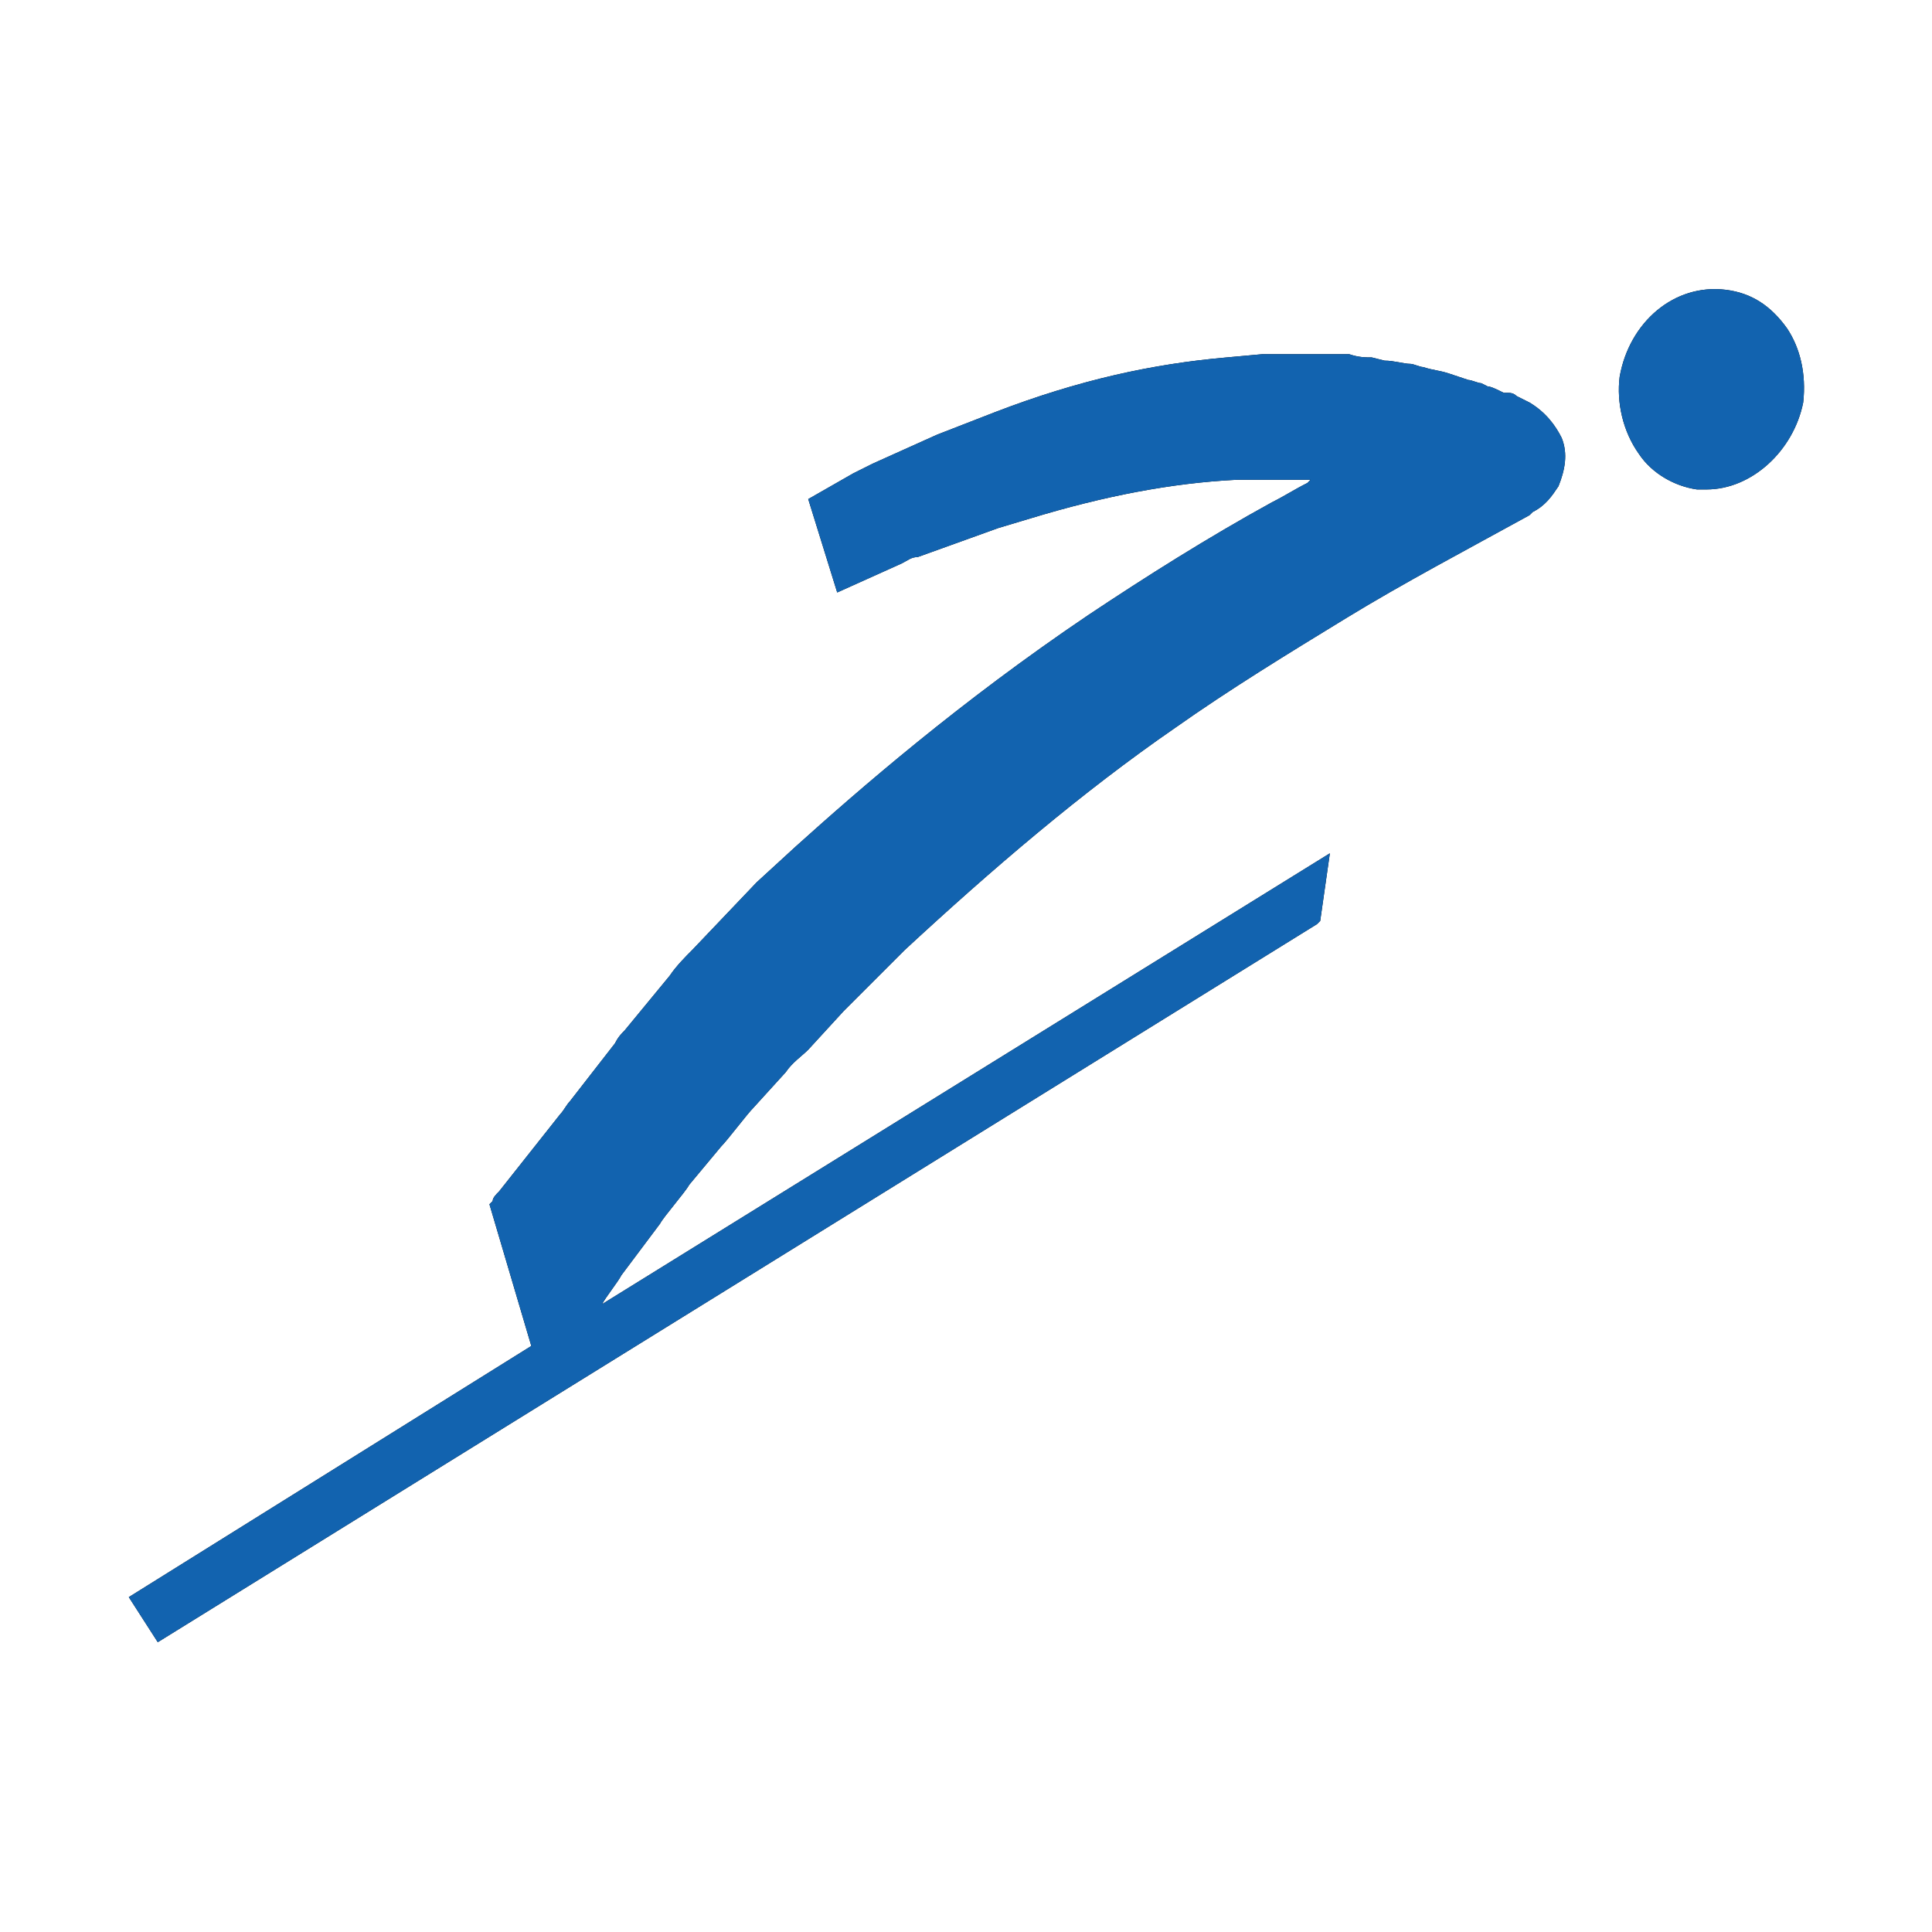 <?xml version="1.0" encoding="utf-8"?>
<!-- Generator: Adobe Illustrator 22.0.1, SVG Export Plug-In . SVG Version: 6.00 Build 0)  -->
<svg version="1.1" id="Layer_1" xmlns="http://www.w3.org/2000/svg" xmlns:xlink="http://www.w3.org/1999/xlink" x="0px" y="0px"
	 viewBox="0 0 60 60" style="enable-background:new 0 0 60 60;" xml:space="preserve">
<g>
	<g>
		<path id="sport_kind" d="M47.5,12.5l-0.4-0.2c-0.1-0.1-0.2-0.1-0.3-0.1l-0.1,0c-0.2-0.1-0.4-0.2-0.5-0.2l-0.2-0.1c-0.1,0-0.3-0.1-0.4-0.1l-0.6-0.2
			c-0.3-0.1-0.5-0.1-0.8-0.2c-0.1,0-0.3-0.1-0.4-0.1c-0.2,0-0.5-0.1-0.8-0.1l-0.4-0.1c-0.2,0-0.4,0-0.7-0.1l-0.5,0
			c-0.3,0-0.6,0-0.9,0l-0.8,0c-0.2,0-0.3,0-0.5,0l-1.1,0.1c-2.3,0.2-4.6,0.7-7.2,1.7l-1.8,0.7l-2,0.9c-0.2,0.1-0.4,0.2-0.6,0.3
			l-1.4,0.8l0.9,2.9l2-0.9c0.2-0.1,0.3-0.2,0.5-0.2l2.5-0.9l1-0.3c2.3-0.7,4.4-1.1,6.4-1.2c0.8,0,1.9,0,2.3,0l-0.1,0.1
			c-0.4,0.2-0.7,0.4-1.1,0.6c-2,1.1-3.9,2.3-5.7,3.5c-4,2.7-7.1,5.4-9.1,7.2l-1.2,1.1l-2,2.1c-0.2,0.2-0.5,0.5-0.7,0.8L19.4,32
			c-0.1,0.1-0.2,0.2-0.3,0.4l-1.4,1.8c-0.1,0.1-0.2,0.3-0.3,0.4L15.5,37c-0.1,0.1-0.2,0.2-0.2,0.3l-0.1,0.1l1.3,4.4L4,49.6L4.9,51
			l36-22.3l0.1-0.1l0.3-2.1l-22.6,14l0,0c0.1-0.2,0.5-0.7,0.6-0.9l1.2-1.6c0.1-0.2,0.8-1,0.9-1.2l1-1.2c0.2-0.2,0.8-1,1-1.2l1-1.1
			c0.2-0.3,0.5-0.5,0.7-0.7l1.1-1.2c0.1-0.1,0.6-0.6,0.8-0.8l1.1-1.1c2.7-2.5,5.5-4.9,8.4-6.9c1.7-1.2,3.5-2.3,5.3-3.4
			c1.8-1.1,3.7-2.1,5.7-3.2l0.1-0.1c0.4-0.2,0.6-0.5,0.8-0.8c0.2-0.5,0.3-1,0.1-1.5C48.3,13.2,48,12.8,47.5,12.5z M55.5,10.2
			C55,9.5,54.4,9.1,53.6,9c-1.6-0.2-3,1-3.3,2.7c-0.1,0.8,0.1,1.7,0.6,2.4c0.4,0.6,1.1,1,1.8,1.1c0.1,0,0.2,0,0.3,0
			c1.4,0,2.7-1.2,3-2.7C56.1,11.6,55.9,10.8,55.5,10.2z"/>
		<use fill="#1263af" xlink:href="#sport_kind"/>
	</g>
</g>
</svg>
